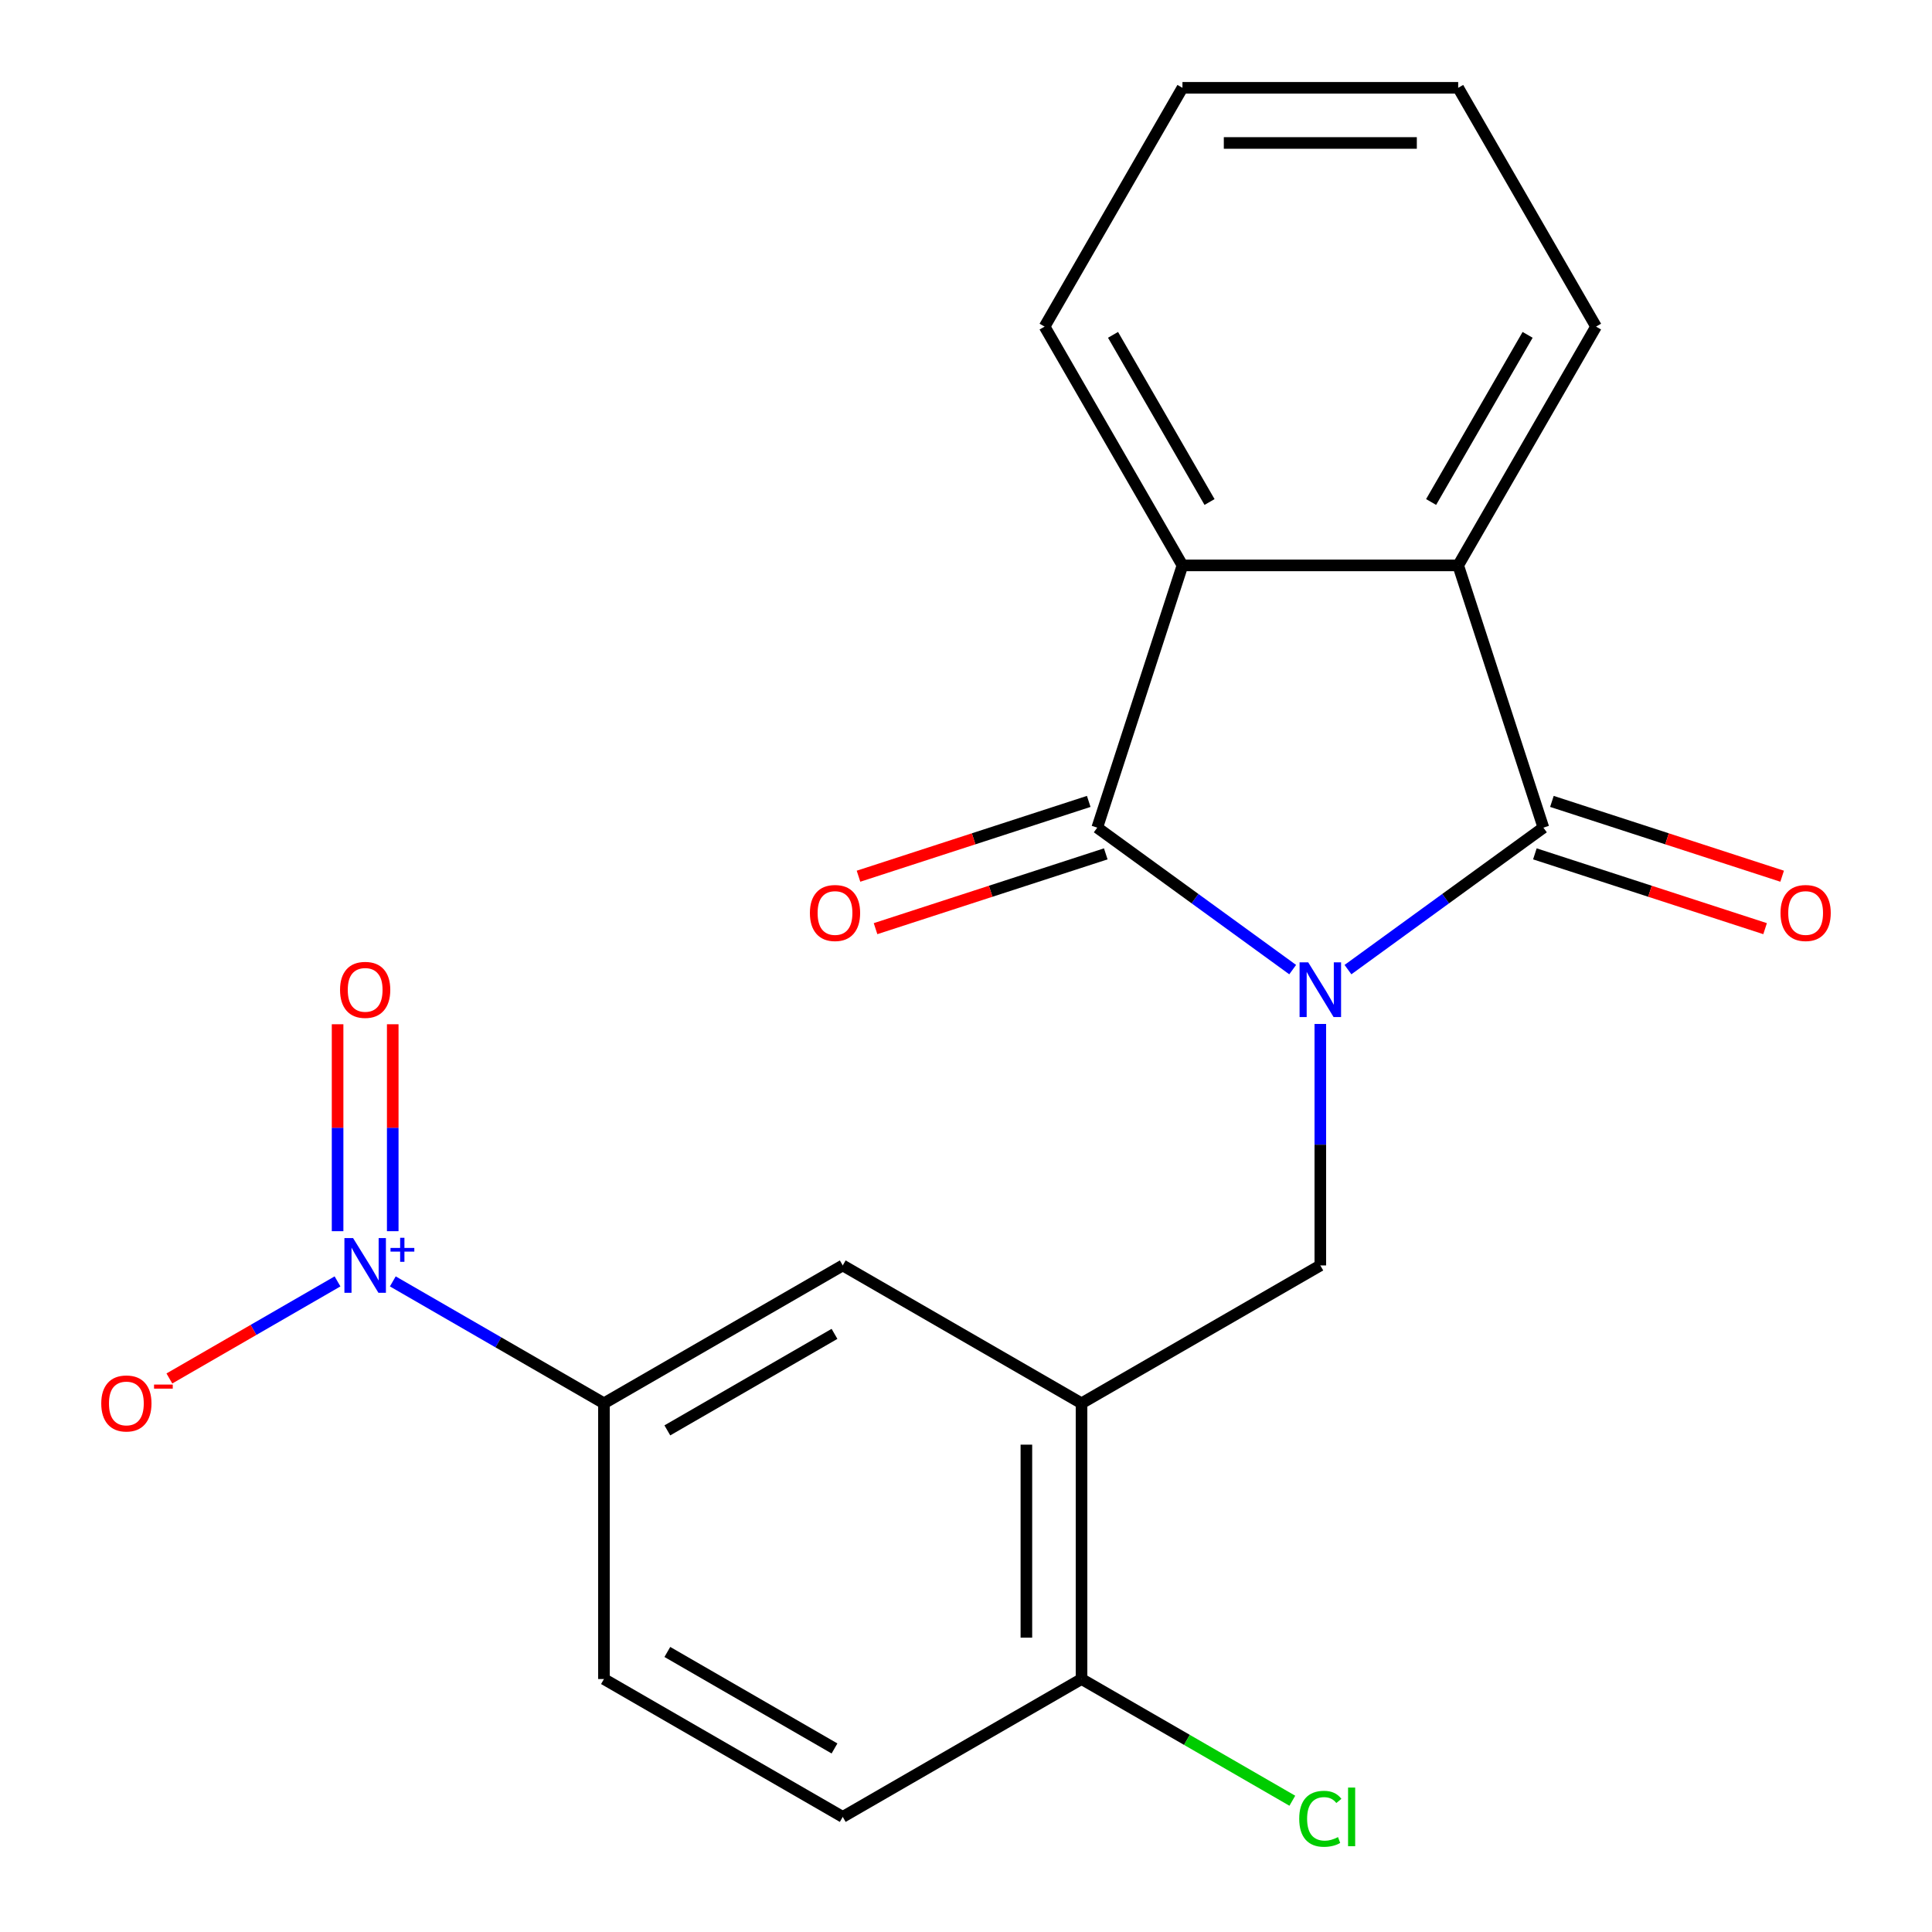 <?xml version='1.0' encoding='iso-8859-1'?>
<svg version='1.1' baseProfile='full'
              xmlns='http://www.w3.org/2000/svg'
                      xmlns:rdkit='http://www.rdkit.org/xml'
                      xmlns:xlink='http://www.w3.org/1999/xlink'
                  xml:space='preserve'
width='1000px' height='1000px' viewBox='0 0 1000 1000'>
<!-- END OF HEADER -->
<rect style='opacity:1.0;fill:#FFFFFF;stroke:none' width='1000' height='1000' x='0' y='0'> </rect>
<path class='bond-0' d='M 697.704,501.873 L 748.28,465.127' style='fill:none;fill-rule:evenodd;stroke:#0000FF;stroke-width:6px;stroke-linecap:butt;stroke-linejoin:miter;stroke-opacity:1' />
<path class='bond-0' d='M 748.28,465.127 L 798.857,428.381' style='fill:none;fill-rule:evenodd;stroke:#000000;stroke-width:6px;stroke-linecap:butt;stroke-linejoin:miter;stroke-opacity:1' />
<path class='bond-1' d='M 669.088,501.873 L 618.512,465.127' style='fill:none;fill-rule:evenodd;stroke:#0000FF;stroke-width:6px;stroke-linecap:butt;stroke-linejoin:miter;stroke-opacity:1' />
<path class='bond-1' d='M 618.512,465.127 L 567.935,428.381' style='fill:none;fill-rule:evenodd;stroke:#000000;stroke-width:6px;stroke-linecap:butt;stroke-linejoin:miter;stroke-opacity:1' />
<path class='bond-5' d='M 683.396,529.997 L 683.396,592.491' style='fill:none;fill-rule:evenodd;stroke:#0000FF;stroke-width:6px;stroke-linecap:butt;stroke-linejoin:miter;stroke-opacity:1' />
<path class='bond-5' d='M 683.396,592.491 L 683.396,654.986' style='fill:none;fill-rule:evenodd;stroke:#000000;stroke-width:6px;stroke-linecap:butt;stroke-linejoin:miter;stroke-opacity:1' />
<path class='bond-4' d='M 798.857,428.381 L 754.755,292.649' style='fill:none;fill-rule:evenodd;stroke:#000000;stroke-width:6px;stroke-linecap:butt;stroke-linejoin:miter;stroke-opacity:1' />
<path class='bond-10' d='M 794.447,441.955 L 854.029,461.314' style='fill:none;fill-rule:evenodd;stroke:#000000;stroke-width:6px;stroke-linecap:butt;stroke-linejoin:miter;stroke-opacity:1' />
<path class='bond-10' d='M 854.029,461.314 L 913.611,480.673' style='fill:none;fill-rule:evenodd;stroke:#FF0000;stroke-width:6px;stroke-linecap:butt;stroke-linejoin:miter;stroke-opacity:1' />
<path class='bond-10' d='M 803.267,414.808 L 862.85,434.168' style='fill:none;fill-rule:evenodd;stroke:#000000;stroke-width:6px;stroke-linecap:butt;stroke-linejoin:miter;stroke-opacity:1' />
<path class='bond-10' d='M 862.85,434.168 L 922.432,453.527' style='fill:none;fill-rule:evenodd;stroke:#FF0000;stroke-width:6px;stroke-linecap:butt;stroke-linejoin:miter;stroke-opacity:1' />
<path class='bond-3' d='M 567.935,428.381 L 612.037,292.649' style='fill:none;fill-rule:evenodd;stroke:#000000;stroke-width:6px;stroke-linecap:butt;stroke-linejoin:miter;stroke-opacity:1' />
<path class='bond-11' d='M 563.525,414.808 L 503.942,434.168' style='fill:none;fill-rule:evenodd;stroke:#000000;stroke-width:6px;stroke-linecap:butt;stroke-linejoin:miter;stroke-opacity:1' />
<path class='bond-11' d='M 503.942,434.168 L 444.36,453.527' style='fill:none;fill-rule:evenodd;stroke:#FF0000;stroke-width:6px;stroke-linecap:butt;stroke-linejoin:miter;stroke-opacity:1' />
<path class='bond-11' d='M 572.345,441.955 L 512.763,461.314' style='fill:none;fill-rule:evenodd;stroke:#000000;stroke-width:6px;stroke-linecap:butt;stroke-linejoin:miter;stroke-opacity:1' />
<path class='bond-11' d='M 512.763,461.314 L 453.181,480.673' style='fill:none;fill-rule:evenodd;stroke:#FF0000;stroke-width:6px;stroke-linecap:butt;stroke-linejoin:miter;stroke-opacity:1' />
<path class='bond-2' d='M 203.316,663.247 L 257.96,694.796' style='fill:none;fill-rule:evenodd;stroke:#0000FF;stroke-width:6px;stroke-linecap:butt;stroke-linejoin:miter;stroke-opacity:1' />
<path class='bond-2' d='M 257.96,694.796 L 312.605,726.345' style='fill:none;fill-rule:evenodd;stroke:#000000;stroke-width:6px;stroke-linecap:butt;stroke-linejoin:miter;stroke-opacity:1' />
<path class='bond-9' d='M 174.7,663.247 L 131.186,688.37' style='fill:none;fill-rule:evenodd;stroke:#0000FF;stroke-width:6px;stroke-linecap:butt;stroke-linejoin:miter;stroke-opacity:1' />
<path class='bond-9' d='M 131.186,688.37 L 87.672,713.493' style='fill:none;fill-rule:evenodd;stroke:#FF0000;stroke-width:6px;stroke-linecap:butt;stroke-linejoin:miter;stroke-opacity:1' />
<path class='bond-13' d='M 203.279,637.258 L 203.279,583.706' style='fill:none;fill-rule:evenodd;stroke:#0000FF;stroke-width:6px;stroke-linecap:butt;stroke-linejoin:miter;stroke-opacity:1' />
<path class='bond-13' d='M 203.279,583.706 L 203.279,530.153' style='fill:none;fill-rule:evenodd;stroke:#FF0000;stroke-width:6px;stroke-linecap:butt;stroke-linejoin:miter;stroke-opacity:1' />
<path class='bond-13' d='M 174.736,637.258 L 174.736,583.706' style='fill:none;fill-rule:evenodd;stroke:#0000FF;stroke-width:6px;stroke-linecap:butt;stroke-linejoin:miter;stroke-opacity:1' />
<path class='bond-13' d='M 174.736,583.706 L 174.736,530.153' style='fill:none;fill-rule:evenodd;stroke:#FF0000;stroke-width:6px;stroke-linecap:butt;stroke-linejoin:miter;stroke-opacity:1' />
<path class='bond-18' d='M 612.037,292.649 L 540.678,169.052' style='fill:none;fill-rule:evenodd;stroke:#000000;stroke-width:6px;stroke-linecap:butt;stroke-linejoin:miter;stroke-opacity:1' />
<path class='bond-18' d='M 626.053,259.837 L 576.102,173.319' style='fill:none;fill-rule:evenodd;stroke:#000000;stroke-width:6px;stroke-linecap:butt;stroke-linejoin:miter;stroke-opacity:1' />
<path class='bond-21' d='M 612.037,292.649 L 754.755,292.649' style='fill:none;fill-rule:evenodd;stroke:#000000;stroke-width:6px;stroke-linecap:butt;stroke-linejoin:miter;stroke-opacity:1' />
<path class='bond-17' d='M 754.755,292.649 L 826.114,169.052' style='fill:none;fill-rule:evenodd;stroke:#000000;stroke-width:6px;stroke-linecap:butt;stroke-linejoin:miter;stroke-opacity:1' />
<path class='bond-17' d='M 740.739,259.837 L 790.69,173.319' style='fill:none;fill-rule:evenodd;stroke:#000000;stroke-width:6px;stroke-linecap:butt;stroke-linejoin:miter;stroke-opacity:1' />
<path class='bond-6' d='M 683.396,654.986 L 559.799,726.345' style='fill:none;fill-rule:evenodd;stroke:#000000;stroke-width:6px;stroke-linecap:butt;stroke-linejoin:miter;stroke-opacity:1' />
<path class='bond-8' d='M 559.799,726.345 L 436.202,654.986' style='fill:none;fill-rule:evenodd;stroke:#000000;stroke-width:6px;stroke-linecap:butt;stroke-linejoin:miter;stroke-opacity:1' />
<path class='bond-12' d='M 559.799,726.345 L 559.799,869.063' style='fill:none;fill-rule:evenodd;stroke:#000000;stroke-width:6px;stroke-linecap:butt;stroke-linejoin:miter;stroke-opacity:1' />
<path class='bond-12' d='M 531.255,747.753 L 531.255,847.655' style='fill:none;fill-rule:evenodd;stroke:#000000;stroke-width:6px;stroke-linecap:butt;stroke-linejoin:miter;stroke-opacity:1' />
<path class='bond-7' d='M 312.605,726.345 L 436.202,654.986' style='fill:none;fill-rule:evenodd;stroke:#000000;stroke-width:6px;stroke-linecap:butt;stroke-linejoin:miter;stroke-opacity:1' />
<path class='bond-7' d='M 345.416,740.361 L 431.934,690.41' style='fill:none;fill-rule:evenodd;stroke:#000000;stroke-width:6px;stroke-linecap:butt;stroke-linejoin:miter;stroke-opacity:1' />
<path class='bond-23' d='M 312.605,726.345 L 312.605,869.063' style='fill:none;fill-rule:evenodd;stroke:#000000;stroke-width:6px;stroke-linecap:butt;stroke-linejoin:miter;stroke-opacity:1' />
<path class='bond-15' d='M 559.799,869.063 L 436.202,940.422' style='fill:none;fill-rule:evenodd;stroke:#000000;stroke-width:6px;stroke-linecap:butt;stroke-linejoin:miter;stroke-opacity:1' />
<path class='bond-16' d='M 559.799,869.063 L 614.353,900.56' style='fill:none;fill-rule:evenodd;stroke:#000000;stroke-width:6px;stroke-linecap:butt;stroke-linejoin:miter;stroke-opacity:1' />
<path class='bond-16' d='M 614.353,900.56 L 668.908,932.057' style='fill:none;fill-rule:evenodd;stroke:#00CC00;stroke-width:6px;stroke-linecap:butt;stroke-linejoin:miter;stroke-opacity:1' />
<path class='bond-14' d='M 312.605,869.063 L 436.202,940.422' style='fill:none;fill-rule:evenodd;stroke:#000000;stroke-width:6px;stroke-linecap:butt;stroke-linejoin:miter;stroke-opacity:1' />
<path class='bond-14' d='M 345.416,855.047 L 431.934,904.998' style='fill:none;fill-rule:evenodd;stroke:#000000;stroke-width:6px;stroke-linecap:butt;stroke-linejoin:miter;stroke-opacity:1' />
<path class='bond-20' d='M 826.114,169.052 L 754.755,45.455' style='fill:none;fill-rule:evenodd;stroke:#000000;stroke-width:6px;stroke-linecap:butt;stroke-linejoin:miter;stroke-opacity:1' />
<path class='bond-19' d='M 540.678,169.052 L 612.037,45.455' style='fill:none;fill-rule:evenodd;stroke:#000000;stroke-width:6px;stroke-linecap:butt;stroke-linejoin:miter;stroke-opacity:1' />
<path class='bond-22' d='M 612.037,45.455 L 754.755,45.455' style='fill:none;fill-rule:evenodd;stroke:#000000;stroke-width:6px;stroke-linecap:butt;stroke-linejoin:miter;stroke-opacity:1' />
<path class='bond-22' d='M 633.445,73.998 L 733.347,73.998' style='fill:none;fill-rule:evenodd;stroke:#000000;stroke-width:6px;stroke-linecap:butt;stroke-linejoin:miter;stroke-opacity:1' />
<path  class='atom-0' d='M 677.136 498.109
L 686.416 513.109
Q 687.336 514.589, 688.816 517.269
Q 690.296 519.949, 690.376 520.109
L 690.376 498.109
L 694.136 498.109
L 694.136 526.429
L 690.256 526.429
L 680.296 510.029
Q 679.136 508.109, 677.896 505.909
Q 676.696 503.709, 676.336 503.029
L 676.336 526.429
L 672.656 526.429
L 672.656 498.109
L 677.136 498.109
' fill='#0000FF'/>
<path  class='atom-3' d='M 182.748 640.826
L 192.028 655.826
Q 192.948 657.306, 194.428 659.986
Q 195.908 662.666, 195.988 662.826
L 195.988 640.826
L 199.748 640.826
L 199.748 669.146
L 195.868 669.146
L 185.908 652.746
Q 184.748 650.826, 183.508 648.626
Q 182.308 646.426, 181.948 645.746
L 181.948 669.146
L 178.268 669.146
L 178.268 640.826
L 182.748 640.826
' fill='#0000FF'/>
<path  class='atom-3' d='M 202.124 645.931
L 207.113 645.931
L 207.113 640.677
L 209.331 640.677
L 209.331 645.931
L 214.452 645.931
L 214.452 647.832
L 209.331 647.832
L 209.331 653.112
L 207.113 653.112
L 207.113 647.832
L 202.124 647.832
L 202.124 645.931
' fill='#0000FF'/>
<path  class='atom-10' d='M 52.41 726.425
Q 52.41 719.625, 55.77 715.825
Q 59.13 712.025, 65.41 712.025
Q 71.691 712.025, 75.05 715.825
Q 78.41 719.625, 78.41 726.425
Q 78.41 733.305, 75.01 737.225
Q 71.611 741.105, 65.41 741.105
Q 59.17 741.105, 55.77 737.225
Q 52.41 733.345, 52.41 726.425
M 65.41 737.905
Q 69.731 737.905, 72.05 735.025
Q 74.41 732.105, 74.41 726.425
Q 74.41 720.865, 72.05 718.065
Q 69.731 715.225, 65.41 715.225
Q 61.09 715.225, 58.73 718.025
Q 56.41 720.825, 56.41 726.425
Q 56.41 732.145, 58.73 735.025
Q 61.09 737.905, 65.41 737.905
' fill='#FF0000'/>
<path  class='atom-10' d='M 79.731 716.647
L 89.419 716.647
L 89.419 718.759
L 79.731 718.759
L 79.731 716.647
' fill='#FF0000'/>
<path  class='atom-11' d='M 921.59 472.563
Q 921.59 465.763, 924.95 461.963
Q 928.31 458.163, 934.59 458.163
Q 940.87 458.163, 944.23 461.963
Q 947.59 465.763, 947.59 472.563
Q 947.59 479.443, 944.19 483.363
Q 940.79 487.243, 934.59 487.243
Q 928.35 487.243, 924.95 483.363
Q 921.59 479.483, 921.59 472.563
M 934.59 484.043
Q 938.91 484.043, 941.23 481.163
Q 943.59 478.243, 943.59 472.563
Q 943.59 467.003, 941.23 464.203
Q 938.91 461.363, 934.59 461.363
Q 930.27 461.363, 927.91 464.163
Q 925.59 466.963, 925.59 472.563
Q 925.59 478.283, 927.91 481.163
Q 930.27 484.043, 934.59 484.043
' fill='#FF0000'/>
<path  class='atom-12' d='M 419.202 472.563
Q 419.202 465.763, 422.562 461.963
Q 425.922 458.163, 432.202 458.163
Q 438.482 458.163, 441.842 461.963
Q 445.202 465.763, 445.202 472.563
Q 445.202 479.443, 441.802 483.363
Q 438.402 487.243, 432.202 487.243
Q 425.962 487.243, 422.562 483.363
Q 419.202 479.483, 419.202 472.563
M 432.202 484.043
Q 436.522 484.043, 438.842 481.163
Q 441.202 478.243, 441.202 472.563
Q 441.202 467.003, 438.842 464.203
Q 436.522 461.363, 432.202 461.363
Q 427.882 461.363, 425.522 464.163
Q 423.202 466.963, 423.202 472.563
Q 423.202 478.283, 425.522 481.163
Q 427.882 484.043, 432.202 484.043
' fill='#FF0000'/>
<path  class='atom-14' d='M 176.008 512.349
Q 176.008 505.549, 179.368 501.749
Q 182.728 497.949, 189.008 497.949
Q 195.288 497.949, 198.648 501.749
Q 202.008 505.549, 202.008 512.349
Q 202.008 519.229, 198.608 523.149
Q 195.208 527.029, 189.008 527.029
Q 182.768 527.029, 179.368 523.149
Q 176.008 519.269, 176.008 512.349
M 189.008 523.829
Q 193.328 523.829, 195.648 520.949
Q 198.008 518.029, 198.008 512.349
Q 198.008 506.789, 195.648 503.989
Q 193.328 501.149, 189.008 501.149
Q 184.688 501.149, 182.328 503.949
Q 180.008 506.749, 180.008 512.349
Q 180.008 518.069, 182.328 520.949
Q 184.688 523.829, 189.008 523.829
' fill='#FF0000'/>
<path  class='atom-17' d='M 672.476 941.402
Q 672.476 934.362, 675.756 930.682
Q 679.076 926.962, 685.356 926.962
Q 691.196 926.962, 694.316 931.082
L 691.676 933.242
Q 689.396 930.242, 685.356 930.242
Q 681.076 930.242, 678.796 933.122
Q 676.556 935.962, 676.556 941.402
Q 676.556 947.002, 678.876 949.882
Q 681.236 952.762, 685.796 952.762
Q 688.916 952.762, 692.556 950.882
L 693.676 953.882
Q 692.196 954.842, 689.956 955.402
Q 687.716 955.962, 685.236 955.962
Q 679.076 955.962, 675.756 952.202
Q 672.476 948.442, 672.476 941.402
' fill='#00CC00'/>
<path  class='atom-17' d='M 697.756 925.242
L 701.436 925.242
L 701.436 955.602
L 697.756 955.602
L 697.756 925.242
' fill='#00CC00'/>
</svg>
